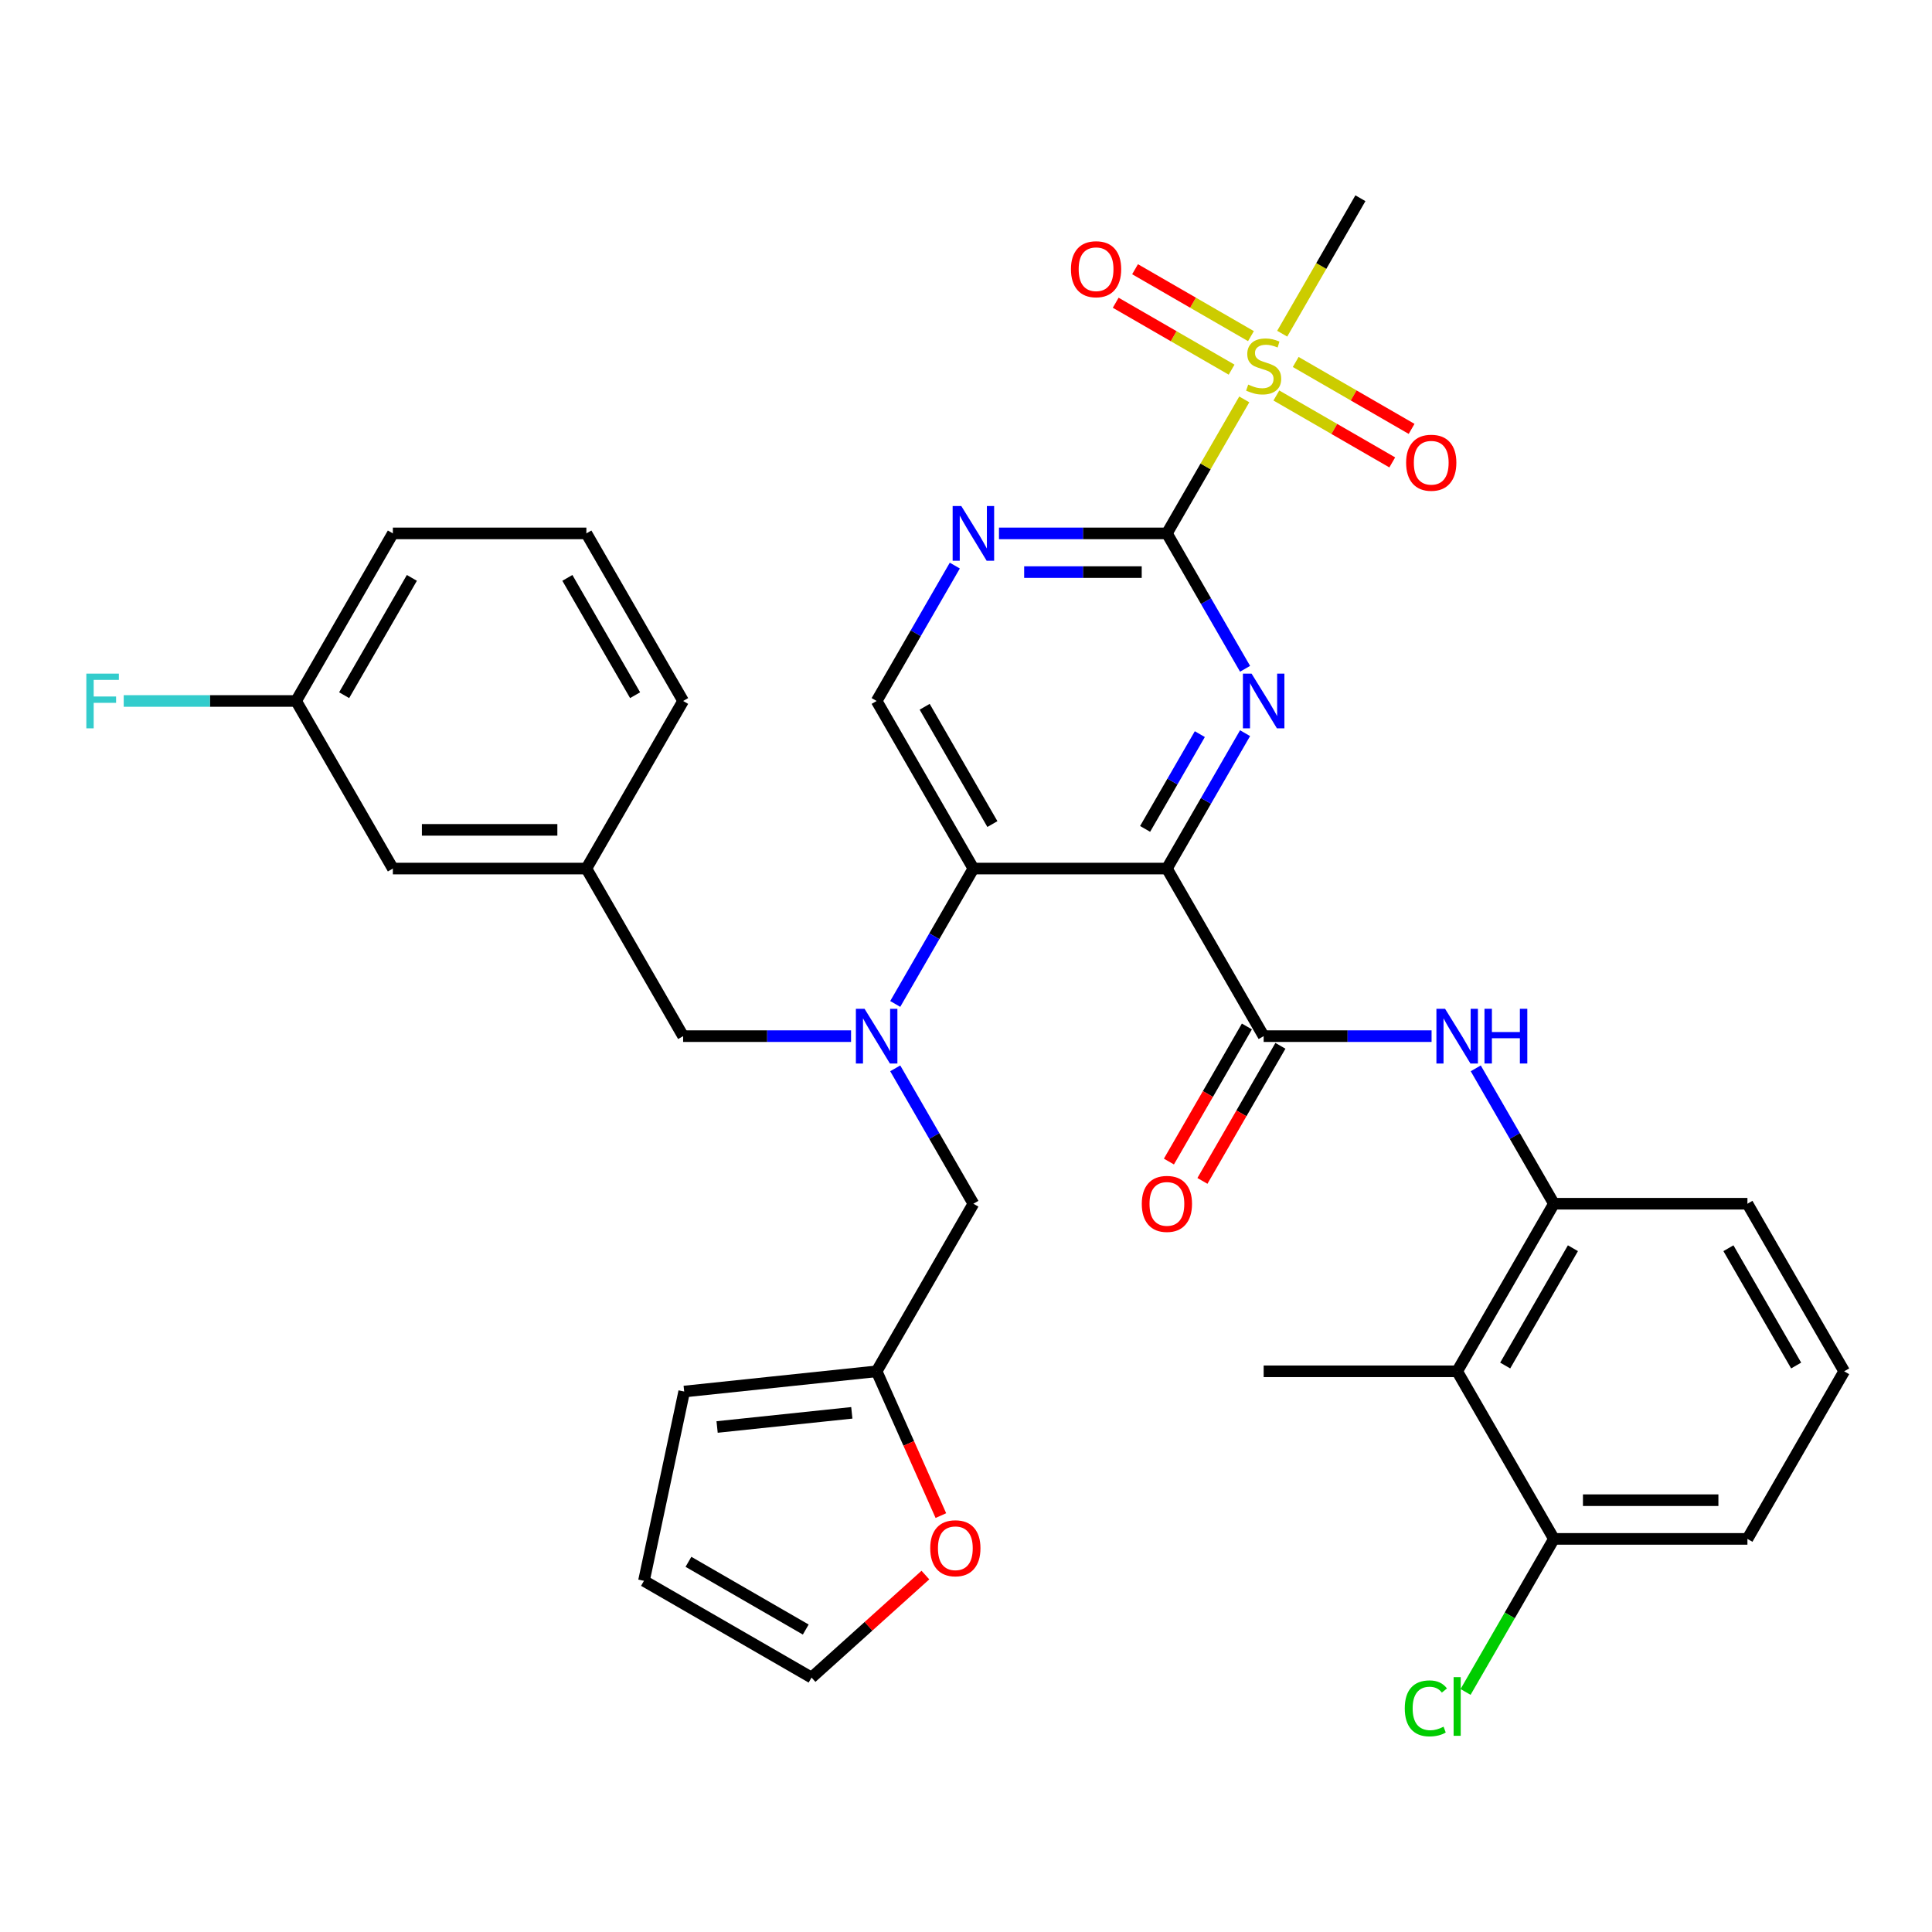 <?xml version='1.0' encoding='iso-8859-1'?>
<svg version='1.1' baseProfile='full'
              xmlns='http://www.w3.org/2000/svg'
                      xmlns:rdkit='http://www.rdkit.org/xml'
                      xmlns:xlink='http://www.w3.org/1999/xlink'
                  xml:space='preserve'
width='1000px' height='1000px' viewBox='0 0 1000 1000'>
<!-- END OF HEADER -->
<rect style='opacity:1.0;fill:#FFFFFF;stroke:none' width='1000' height='1000' x='0' y='0'> </rect>
<path class='bond-0' d='M 603.987,449.566 L 624.216,414.528' style='fill:none;fill-rule:evenodd;stroke:#000000;stroke-width:6px;stroke-linecap:butt;stroke-linejoin:miter;stroke-opacity:1' />
<path class='bond-0' d='M 624.216,414.528 L 644.446,379.49' style='fill:none;fill-rule:evenodd;stroke:#0000FF;stroke-width:6px;stroke-linecap:butt;stroke-linejoin:miter;stroke-opacity:1' />
<path class='bond-0' d='M 592.707,429.039 L 606.868,404.512' style='fill:none;fill-rule:evenodd;stroke:#000000;stroke-width:6px;stroke-linecap:butt;stroke-linejoin:miter;stroke-opacity:1' />
<path class='bond-0' d='M 606.868,404.512 L 621.029,379.985' style='fill:none;fill-rule:evenodd;stroke:#0000FF;stroke-width:6px;stroke-linecap:butt;stroke-linejoin:miter;stroke-opacity:1' />
<path class='bond-3' d='M 603.987,449.566 L 503.827,449.566' style='fill:none;fill-rule:evenodd;stroke:#000000;stroke-width:6px;stroke-linecap:butt;stroke-linejoin:miter;stroke-opacity:1' />
<path class='bond-4' d='M 603.987,449.566 L 654.066,536.307' style='fill:none;fill-rule:evenodd;stroke:#000000;stroke-width:6px;stroke-linecap:butt;stroke-linejoin:miter;stroke-opacity:1' />
<path class='bond-1' d='M 644.446,346.162 L 624.216,311.123' style='fill:none;fill-rule:evenodd;stroke:#0000FF;stroke-width:6px;stroke-linecap:butt;stroke-linejoin:miter;stroke-opacity:1' />
<path class='bond-1' d='M 624.216,311.123 L 603.987,276.085' style='fill:none;fill-rule:evenodd;stroke:#000000;stroke-width:6px;stroke-linecap:butt;stroke-linejoin:miter;stroke-opacity:1' />
<path class='bond-2' d='M 603.987,276.085 L 624.008,241.406' style='fill:none;fill-rule:evenodd;stroke:#000000;stroke-width:6px;stroke-linecap:butt;stroke-linejoin:miter;stroke-opacity:1' />
<path class='bond-2' d='M 624.008,241.406 L 644.03,206.728' style='fill:none;fill-rule:evenodd;stroke:#CCCC00;stroke-width:6px;stroke-linecap:butt;stroke-linejoin:miter;stroke-opacity:1' />
<path class='bond-35' d='M 603.987,276.085 L 560.529,276.085' style='fill:none;fill-rule:evenodd;stroke:#000000;stroke-width:6px;stroke-linecap:butt;stroke-linejoin:miter;stroke-opacity:1' />
<path class='bond-35' d='M 560.529,276.085 L 517.071,276.085' style='fill:none;fill-rule:evenodd;stroke:#0000FF;stroke-width:6px;stroke-linecap:butt;stroke-linejoin:miter;stroke-opacity:1' />
<path class='bond-35' d='M 590.949,296.117 L 560.529,296.117' style='fill:none;fill-rule:evenodd;stroke:#000000;stroke-width:6px;stroke-linecap:butt;stroke-linejoin:miter;stroke-opacity:1' />
<path class='bond-35' d='M 560.529,296.117 L 530.108,296.117' style='fill:none;fill-rule:evenodd;stroke:#0000FF;stroke-width:6px;stroke-linecap:butt;stroke-linejoin:miter;stroke-opacity:1' />
<path class='bond-14' d='M 647.49,173.982 L 617.497,156.665' style='fill:none;fill-rule:evenodd;stroke:#CCCC00;stroke-width:6px;stroke-linecap:butt;stroke-linejoin:miter;stroke-opacity:1' />
<path class='bond-14' d='M 617.497,156.665 L 587.503,139.348' style='fill:none;fill-rule:evenodd;stroke:#FF0000;stroke-width:6px;stroke-linecap:butt;stroke-linejoin:miter;stroke-opacity:1' />
<path class='bond-14' d='M 637.475,191.33 L 607.481,174.013' style='fill:none;fill-rule:evenodd;stroke:#CCCC00;stroke-width:6px;stroke-linecap:butt;stroke-linejoin:miter;stroke-opacity:1' />
<path class='bond-14' d='M 607.481,174.013 L 577.487,156.696' style='fill:none;fill-rule:evenodd;stroke:#FF0000;stroke-width:6px;stroke-linecap:butt;stroke-linejoin:miter;stroke-opacity:1' />
<path class='bond-15' d='M 660.642,204.706 L 690.636,222.023' style='fill:none;fill-rule:evenodd;stroke:#CCCC00;stroke-width:6px;stroke-linecap:butt;stroke-linejoin:miter;stroke-opacity:1' />
<path class='bond-15' d='M 690.636,222.023 L 720.63,239.34' style='fill:none;fill-rule:evenodd;stroke:#FF0000;stroke-width:6px;stroke-linecap:butt;stroke-linejoin:miter;stroke-opacity:1' />
<path class='bond-15' d='M 670.658,187.358 L 700.652,204.675' style='fill:none;fill-rule:evenodd;stroke:#CCCC00;stroke-width:6px;stroke-linecap:butt;stroke-linejoin:miter;stroke-opacity:1' />
<path class='bond-15' d='M 700.652,204.675 L 730.646,221.992' style='fill:none;fill-rule:evenodd;stroke:#FF0000;stroke-width:6px;stroke-linecap:butt;stroke-linejoin:miter;stroke-opacity:1' />
<path class='bond-24' d='M 663.664,172.72 L 683.905,137.662' style='fill:none;fill-rule:evenodd;stroke:#CCCC00;stroke-width:6px;stroke-linecap:butt;stroke-linejoin:miter;stroke-opacity:1' />
<path class='bond-24' d='M 683.905,137.662 L 704.146,102.603' style='fill:none;fill-rule:evenodd;stroke:#000000;stroke-width:6px;stroke-linecap:butt;stroke-linejoin:miter;stroke-opacity:1' />
<path class='bond-5' d='M 503.827,449.566 L 483.598,484.605' style='fill:none;fill-rule:evenodd;stroke:#000000;stroke-width:6px;stroke-linecap:butt;stroke-linejoin:miter;stroke-opacity:1' />
<path class='bond-5' d='M 483.598,484.605 L 463.368,519.643' style='fill:none;fill-rule:evenodd;stroke:#0000FF;stroke-width:6px;stroke-linecap:butt;stroke-linejoin:miter;stroke-opacity:1' />
<path class='bond-10' d='M 503.827,449.566 L 453.747,362.826' style='fill:none;fill-rule:evenodd;stroke:#000000;stroke-width:6px;stroke-linecap:butt;stroke-linejoin:miter;stroke-opacity:1' />
<path class='bond-10' d='M 513.663,426.539 L 478.607,365.821' style='fill:none;fill-rule:evenodd;stroke:#000000;stroke-width:6px;stroke-linecap:butt;stroke-linejoin:miter;stroke-opacity:1' />
<path class='bond-7' d='M 654.066,536.307 L 697.524,536.307' style='fill:none;fill-rule:evenodd;stroke:#000000;stroke-width:6px;stroke-linecap:butt;stroke-linejoin:miter;stroke-opacity:1' />
<path class='bond-7' d='M 697.524,536.307 L 740.982,536.307' style='fill:none;fill-rule:evenodd;stroke:#0000FF;stroke-width:6px;stroke-linecap:butt;stroke-linejoin:miter;stroke-opacity:1' />
<path class='bond-17' d='M 645.392,531.299 L 625.209,566.258' style='fill:none;fill-rule:evenodd;stroke:#000000;stroke-width:6px;stroke-linecap:butt;stroke-linejoin:miter;stroke-opacity:1' />
<path class='bond-17' d='M 625.209,566.258 L 605.026,601.216' style='fill:none;fill-rule:evenodd;stroke:#FF0000;stroke-width:6px;stroke-linecap:butt;stroke-linejoin:miter;stroke-opacity:1' />
<path class='bond-17' d='M 662.741,541.315 L 642.557,576.274' style='fill:none;fill-rule:evenodd;stroke:#000000;stroke-width:6px;stroke-linecap:butt;stroke-linejoin:miter;stroke-opacity:1' />
<path class='bond-17' d='M 642.557,576.274 L 622.374,611.232' style='fill:none;fill-rule:evenodd;stroke:#FF0000;stroke-width:6px;stroke-linecap:butt;stroke-linejoin:miter;stroke-opacity:1' />
<path class='bond-12' d='M 463.368,552.971 L 483.598,588.01' style='fill:none;fill-rule:evenodd;stroke:#0000FF;stroke-width:6px;stroke-linecap:butt;stroke-linejoin:miter;stroke-opacity:1' />
<path class='bond-12' d='M 483.598,588.01 L 503.827,623.048' style='fill:none;fill-rule:evenodd;stroke:#000000;stroke-width:6px;stroke-linecap:butt;stroke-linejoin:miter;stroke-opacity:1' />
<path class='bond-13' d='M 440.503,536.307 L 397.045,536.307' style='fill:none;fill-rule:evenodd;stroke:#0000FF;stroke-width:6px;stroke-linecap:butt;stroke-linejoin:miter;stroke-opacity:1' />
<path class='bond-13' d='M 397.045,536.307 L 353.588,536.307' style='fill:none;fill-rule:evenodd;stroke:#000000;stroke-width:6px;stroke-linecap:butt;stroke-linejoin:miter;stroke-opacity:1' />
<path class='bond-6' d='M 494.206,292.749 L 473.977,327.787' style='fill:none;fill-rule:evenodd;stroke:#0000FF;stroke-width:6px;stroke-linecap:butt;stroke-linejoin:miter;stroke-opacity:1' />
<path class='bond-6' d='M 473.977,327.787 L 453.747,362.826' style='fill:none;fill-rule:evenodd;stroke:#000000;stroke-width:6px;stroke-linecap:butt;stroke-linejoin:miter;stroke-opacity:1' />
<path class='bond-8' d='M 763.847,552.971 L 784.077,588.01' style='fill:none;fill-rule:evenodd;stroke:#0000FF;stroke-width:6px;stroke-linecap:butt;stroke-linejoin:miter;stroke-opacity:1' />
<path class='bond-8' d='M 784.077,588.01 L 804.306,623.048' style='fill:none;fill-rule:evenodd;stroke:#000000;stroke-width:6px;stroke-linecap:butt;stroke-linejoin:miter;stroke-opacity:1' />
<path class='bond-9' d='M 804.306,623.048 L 754.226,709.789' style='fill:none;fill-rule:evenodd;stroke:#000000;stroke-width:6px;stroke-linecap:butt;stroke-linejoin:miter;stroke-opacity:1' />
<path class='bond-9' d='M 814.142,646.075 L 779.086,706.794' style='fill:none;fill-rule:evenodd;stroke:#000000;stroke-width:6px;stroke-linecap:butt;stroke-linejoin:miter;stroke-opacity:1' />
<path class='bond-28' d='M 804.306,623.048 L 904.466,623.048' style='fill:none;fill-rule:evenodd;stroke:#000000;stroke-width:6px;stroke-linecap:butt;stroke-linejoin:miter;stroke-opacity:1' />
<path class='bond-18' d='M 754.226,709.789 L 804.306,796.53' style='fill:none;fill-rule:evenodd;stroke:#000000;stroke-width:6px;stroke-linecap:butt;stroke-linejoin:miter;stroke-opacity:1' />
<path class='bond-29' d='M 754.226,709.789 L 654.066,709.789' style='fill:none;fill-rule:evenodd;stroke:#000000;stroke-width:6px;stroke-linecap:butt;stroke-linejoin:miter;stroke-opacity:1' />
<path class='bond-11' d='M 453.747,709.789 L 503.827,623.048' style='fill:none;fill-rule:evenodd;stroke:#000000;stroke-width:6px;stroke-linecap:butt;stroke-linejoin:miter;stroke-opacity:1' />
<path class='bond-16' d='M 453.747,709.789 L 470.371,747.127' style='fill:none;fill-rule:evenodd;stroke:#000000;stroke-width:6px;stroke-linecap:butt;stroke-linejoin:miter;stroke-opacity:1' />
<path class='bond-16' d='M 470.371,747.127 L 486.995,784.465' style='fill:none;fill-rule:evenodd;stroke:#FF0000;stroke-width:6px;stroke-linecap:butt;stroke-linejoin:miter;stroke-opacity:1' />
<path class='bond-19' d='M 453.747,709.789 L 354.136,720.258' style='fill:none;fill-rule:evenodd;stroke:#000000;stroke-width:6px;stroke-linecap:butt;stroke-linejoin:miter;stroke-opacity:1' />
<path class='bond-19' d='M 440.899,731.282 L 371.172,738.61' style='fill:none;fill-rule:evenodd;stroke:#000000;stroke-width:6px;stroke-linecap:butt;stroke-linejoin:miter;stroke-opacity:1' />
<path class='bond-22' d='M 353.588,536.307 L 303.508,449.566' style='fill:none;fill-rule:evenodd;stroke:#000000;stroke-width:6px;stroke-linecap:butt;stroke-linejoin:miter;stroke-opacity:1' />
<path class='bond-20' d='M 478.982,815.249 L 449.517,841.779' style='fill:none;fill-rule:evenodd;stroke:#FF0000;stroke-width:6px;stroke-linecap:butt;stroke-linejoin:miter;stroke-opacity:1' />
<path class='bond-20' d='M 449.517,841.779 L 420.053,868.309' style='fill:none;fill-rule:evenodd;stroke:#000000;stroke-width:6px;stroke-linecap:butt;stroke-linejoin:miter;stroke-opacity:1' />
<path class='bond-25' d='M 804.306,796.53 L 781.438,836.138' style='fill:none;fill-rule:evenodd;stroke:#000000;stroke-width:6px;stroke-linecap:butt;stroke-linejoin:miter;stroke-opacity:1' />
<path class='bond-25' d='M 781.438,836.138 L 758.57,875.746' style='fill:none;fill-rule:evenodd;stroke:#00CC00;stroke-width:6px;stroke-linecap:butt;stroke-linejoin:miter;stroke-opacity:1' />
<path class='bond-36' d='M 804.306,796.53 L 904.466,796.53' style='fill:none;fill-rule:evenodd;stroke:#000000;stroke-width:6px;stroke-linecap:butt;stroke-linejoin:miter;stroke-opacity:1' />
<path class='bond-36' d='M 819.33,776.498 L 889.442,776.498' style='fill:none;fill-rule:evenodd;stroke:#000000;stroke-width:6px;stroke-linecap:butt;stroke-linejoin:miter;stroke-opacity:1' />
<path class='bond-21' d='M 354.136,720.258 L 333.312,818.229' style='fill:none;fill-rule:evenodd;stroke:#000000;stroke-width:6px;stroke-linecap:butt;stroke-linejoin:miter;stroke-opacity:1' />
<path class='bond-37' d='M 420.053,868.309 L 333.312,818.229' style='fill:none;fill-rule:evenodd;stroke:#000000;stroke-width:6px;stroke-linecap:butt;stroke-linejoin:miter;stroke-opacity:1' />
<path class='bond-37' d='M 417.057,843.449 L 356.339,808.393' style='fill:none;fill-rule:evenodd;stroke:#000000;stroke-width:6px;stroke-linecap:butt;stroke-linejoin:miter;stroke-opacity:1' />
<path class='bond-23' d='M 303.508,449.566 L 203.348,449.566' style='fill:none;fill-rule:evenodd;stroke:#000000;stroke-width:6px;stroke-linecap:butt;stroke-linejoin:miter;stroke-opacity:1' />
<path class='bond-23' d='M 288.484,429.535 L 218.372,429.535' style='fill:none;fill-rule:evenodd;stroke:#000000;stroke-width:6px;stroke-linecap:butt;stroke-linejoin:miter;stroke-opacity:1' />
<path class='bond-33' d='M 303.508,449.566 L 353.588,362.826' style='fill:none;fill-rule:evenodd;stroke:#000000;stroke-width:6px;stroke-linecap:butt;stroke-linejoin:miter;stroke-opacity:1' />
<path class='bond-26' d='M 203.348,449.566 L 153.268,362.826' style='fill:none;fill-rule:evenodd;stroke:#000000;stroke-width:6px;stroke-linecap:butt;stroke-linejoin:miter;stroke-opacity:1' />
<path class='bond-27' d='M 153.268,362.826 L 108.65,362.826' style='fill:none;fill-rule:evenodd;stroke:#000000;stroke-width:6px;stroke-linecap:butt;stroke-linejoin:miter;stroke-opacity:1' />
<path class='bond-27' d='M 108.65,362.826 L 64.032,362.826' style='fill:none;fill-rule:evenodd;stroke:#33CCCC;stroke-width:6px;stroke-linecap:butt;stroke-linejoin:miter;stroke-opacity:1' />
<path class='bond-38' d='M 153.268,362.826 L 203.348,276.085' style='fill:none;fill-rule:evenodd;stroke:#000000;stroke-width:6px;stroke-linecap:butt;stroke-linejoin:miter;stroke-opacity:1' />
<path class='bond-38' d='M 178.128,359.83 L 213.184,299.112' style='fill:none;fill-rule:evenodd;stroke:#000000;stroke-width:6px;stroke-linecap:butt;stroke-linejoin:miter;stroke-opacity:1' />
<path class='bond-30' d='M 904.466,623.048 L 954.545,709.789' style='fill:none;fill-rule:evenodd;stroke:#000000;stroke-width:6px;stroke-linecap:butt;stroke-linejoin:miter;stroke-opacity:1' />
<path class='bond-30' d='M 894.629,646.075 L 929.685,706.794' style='fill:none;fill-rule:evenodd;stroke:#000000;stroke-width:6px;stroke-linecap:butt;stroke-linejoin:miter;stroke-opacity:1' />
<path class='bond-32' d='M 954.545,709.789 L 904.466,796.53' style='fill:none;fill-rule:evenodd;stroke:#000000;stroke-width:6px;stroke-linecap:butt;stroke-linejoin:miter;stroke-opacity:1' />
<path class='bond-31' d='M 303.508,276.085 L 353.588,362.826' style='fill:none;fill-rule:evenodd;stroke:#000000;stroke-width:6px;stroke-linecap:butt;stroke-linejoin:miter;stroke-opacity:1' />
<path class='bond-31' d='M 293.672,299.112 L 328.727,359.83' style='fill:none;fill-rule:evenodd;stroke:#000000;stroke-width:6px;stroke-linecap:butt;stroke-linejoin:miter;stroke-opacity:1' />
<path class='bond-34' d='M 303.508,276.085 L 203.348,276.085' style='fill:none;fill-rule:evenodd;stroke:#000000;stroke-width:6px;stroke-linecap:butt;stroke-linejoin:miter;stroke-opacity:1' />
<path  class='atom-1' d='M 647.806 348.666
L 657.086 363.666
Q 658.006 365.146, 659.486 367.826
Q 660.966 370.506, 661.046 370.666
L 661.046 348.666
L 664.806 348.666
L 664.806 376.986
L 660.926 376.986
L 650.966 360.586
Q 649.806 358.666, 648.566 356.466
Q 647.366 354.266, 647.006 353.586
L 647.006 376.986
L 643.326 376.986
L 643.326 348.666
L 647.806 348.666
' fill='#0000FF'/>
<path  class='atom-3' d='M 646.066 199.064
Q 646.386 199.184, 647.706 199.744
Q 649.026 200.304, 650.466 200.664
Q 651.946 200.984, 653.386 200.984
Q 656.066 200.984, 657.626 199.704
Q 659.186 198.384, 659.186 196.104
Q 659.186 194.544, 658.386 193.584
Q 657.626 192.624, 656.426 192.104
Q 655.226 191.584, 653.226 190.984
Q 650.706 190.224, 649.186 189.504
Q 647.706 188.784, 646.626 187.264
Q 645.586 185.744, 645.586 183.184
Q 645.586 179.624, 647.986 177.424
Q 650.426 175.224, 655.226 175.224
Q 658.506 175.224, 662.226 176.784
L 661.306 179.864
Q 657.906 178.464, 655.346 178.464
Q 652.586 178.464, 651.066 179.624
Q 649.546 180.744, 649.586 182.704
Q 649.586 184.224, 650.346 185.144
Q 651.146 186.064, 652.266 186.584
Q 653.426 187.104, 655.346 187.704
Q 657.906 188.504, 659.426 189.304
Q 660.946 190.104, 662.026 191.744
Q 663.146 193.344, 663.146 196.104
Q 663.146 200.024, 660.506 202.144
Q 657.906 204.224, 653.546 204.224
Q 651.026 204.224, 649.106 203.664
Q 647.226 203.144, 644.986 202.224
L 646.066 199.064
' fill='#CCCC00'/>
<path  class='atom-6' d='M 447.487 522.147
L 456.767 537.147
Q 457.687 538.627, 459.167 541.307
Q 460.647 543.987, 460.727 544.147
L 460.727 522.147
L 464.487 522.147
L 464.487 550.467
L 460.607 550.467
L 450.647 534.067
Q 449.487 532.147, 448.247 529.947
Q 447.047 527.747, 446.687 527.067
L 446.687 550.467
L 443.007 550.467
L 443.007 522.147
L 447.487 522.147
' fill='#0000FF'/>
<path  class='atom-7' d='M 497.567 261.925
L 506.847 276.925
Q 507.767 278.405, 509.247 281.085
Q 510.727 283.765, 510.807 283.925
L 510.807 261.925
L 514.567 261.925
L 514.567 290.245
L 510.687 290.245
L 500.727 273.845
Q 499.567 271.925, 498.327 269.725
Q 497.127 267.525, 496.767 266.845
L 496.767 290.245
L 493.087 290.245
L 493.087 261.925
L 497.567 261.925
' fill='#0000FF'/>
<path  class='atom-8' d='M 747.966 522.147
L 757.246 537.147
Q 758.166 538.627, 759.646 541.307
Q 761.126 543.987, 761.206 544.147
L 761.206 522.147
L 764.966 522.147
L 764.966 550.467
L 761.086 550.467
L 751.126 534.067
Q 749.966 532.147, 748.726 529.947
Q 747.526 527.747, 747.166 527.067
L 747.166 550.467
L 743.486 550.467
L 743.486 522.147
L 747.966 522.147
' fill='#0000FF'/>
<path  class='atom-8' d='M 768.366 522.147
L 772.206 522.147
L 772.206 534.187
L 786.686 534.187
L 786.686 522.147
L 790.526 522.147
L 790.526 550.467
L 786.686 550.467
L 786.686 537.387
L 772.206 537.387
L 772.206 550.467
L 768.366 550.467
L 768.366 522.147
' fill='#0000FF'/>
<path  class='atom-15' d='M 554.326 139.344
Q 554.326 132.544, 557.686 128.744
Q 561.046 124.944, 567.326 124.944
Q 573.606 124.944, 576.966 128.744
Q 580.326 132.544, 580.326 139.344
Q 580.326 146.224, 576.926 150.144
Q 573.526 154.024, 567.326 154.024
Q 561.086 154.024, 557.686 150.144
Q 554.326 146.264, 554.326 139.344
M 567.326 150.824
Q 571.646 150.824, 573.966 147.944
Q 576.326 145.024, 576.326 139.344
Q 576.326 133.784, 573.966 130.984
Q 571.646 128.144, 567.326 128.144
Q 563.006 128.144, 560.646 130.944
Q 558.326 133.744, 558.326 139.344
Q 558.326 145.064, 560.646 147.944
Q 563.006 150.824, 567.326 150.824
' fill='#FF0000'/>
<path  class='atom-16' d='M 727.807 239.504
Q 727.807 232.704, 731.167 228.904
Q 734.527 225.104, 740.807 225.104
Q 747.087 225.104, 750.447 228.904
Q 753.807 232.704, 753.807 239.504
Q 753.807 246.384, 750.407 250.304
Q 747.007 254.184, 740.807 254.184
Q 734.567 254.184, 731.167 250.304
Q 727.807 246.424, 727.807 239.504
M 740.807 250.984
Q 745.127 250.984, 747.447 248.104
Q 749.807 245.184, 749.807 239.504
Q 749.807 233.944, 747.447 231.144
Q 745.127 228.304, 740.807 228.304
Q 736.487 228.304, 734.127 231.104
Q 731.807 233.904, 731.807 239.504
Q 731.807 245.224, 734.127 248.104
Q 736.487 250.984, 740.807 250.984
' fill='#FF0000'/>
<path  class='atom-17' d='M 481.486 801.369
Q 481.486 794.569, 484.846 790.769
Q 488.206 786.969, 494.486 786.969
Q 500.766 786.969, 504.126 790.769
Q 507.486 794.569, 507.486 801.369
Q 507.486 808.249, 504.086 812.169
Q 500.686 816.049, 494.486 816.049
Q 488.246 816.049, 484.846 812.169
Q 481.486 808.289, 481.486 801.369
M 494.486 812.849
Q 498.806 812.849, 501.126 809.969
Q 503.486 807.049, 503.486 801.369
Q 503.486 795.809, 501.126 793.009
Q 498.806 790.169, 494.486 790.169
Q 490.166 790.169, 487.806 792.969
Q 485.486 795.769, 485.486 801.369
Q 485.486 807.089, 487.806 809.969
Q 490.166 812.849, 494.486 812.849
' fill='#FF0000'/>
<path  class='atom-18' d='M 590.987 623.128
Q 590.987 616.328, 594.347 612.528
Q 597.707 608.728, 603.987 608.728
Q 610.267 608.728, 613.627 612.528
Q 616.987 616.328, 616.987 623.128
Q 616.987 630.008, 613.587 633.928
Q 610.187 637.808, 603.987 637.808
Q 597.747 637.808, 594.347 633.928
Q 590.987 630.048, 590.987 623.128
M 603.987 634.608
Q 608.307 634.608, 610.627 631.728
Q 612.987 628.808, 612.987 623.128
Q 612.987 617.568, 610.627 614.768
Q 608.307 611.928, 603.987 611.928
Q 599.667 611.928, 597.307 614.728
Q 594.987 617.528, 594.987 623.128
Q 594.987 628.848, 597.307 631.728
Q 599.667 634.608, 603.987 634.608
' fill='#FF0000'/>
<path  class='atom-26' d='M 727.106 884.25
Q 727.106 877.21, 730.386 873.53
Q 733.706 869.81, 739.986 869.81
Q 745.826 869.81, 748.946 873.93
L 746.306 876.09
Q 744.026 873.09, 739.986 873.09
Q 735.706 873.09, 733.426 875.97
Q 731.186 878.81, 731.186 884.25
Q 731.186 889.85, 733.506 892.73
Q 735.866 895.61, 740.426 895.61
Q 743.546 895.61, 747.186 893.73
L 748.306 896.73
Q 746.826 897.69, 744.586 898.25
Q 742.346 898.81, 739.866 898.81
Q 733.706 898.81, 730.386 895.05
Q 727.106 891.29, 727.106 884.25
' fill='#00CC00'/>
<path  class='atom-26' d='M 752.386 868.09
L 756.066 868.09
L 756.066 898.45
L 752.386 898.45
L 752.386 868.09
' fill='#00CC00'/>
<path  class='atom-28' d='M 44.689 348.666
L 61.529 348.666
L 61.529 351.906
L 48.489 351.906
L 48.489 360.506
L 60.089 360.506
L 60.089 363.786
L 48.489 363.786
L 48.489 376.986
L 44.689 376.986
L 44.689 348.666
' fill='#33CCCC'/>
</svg>
